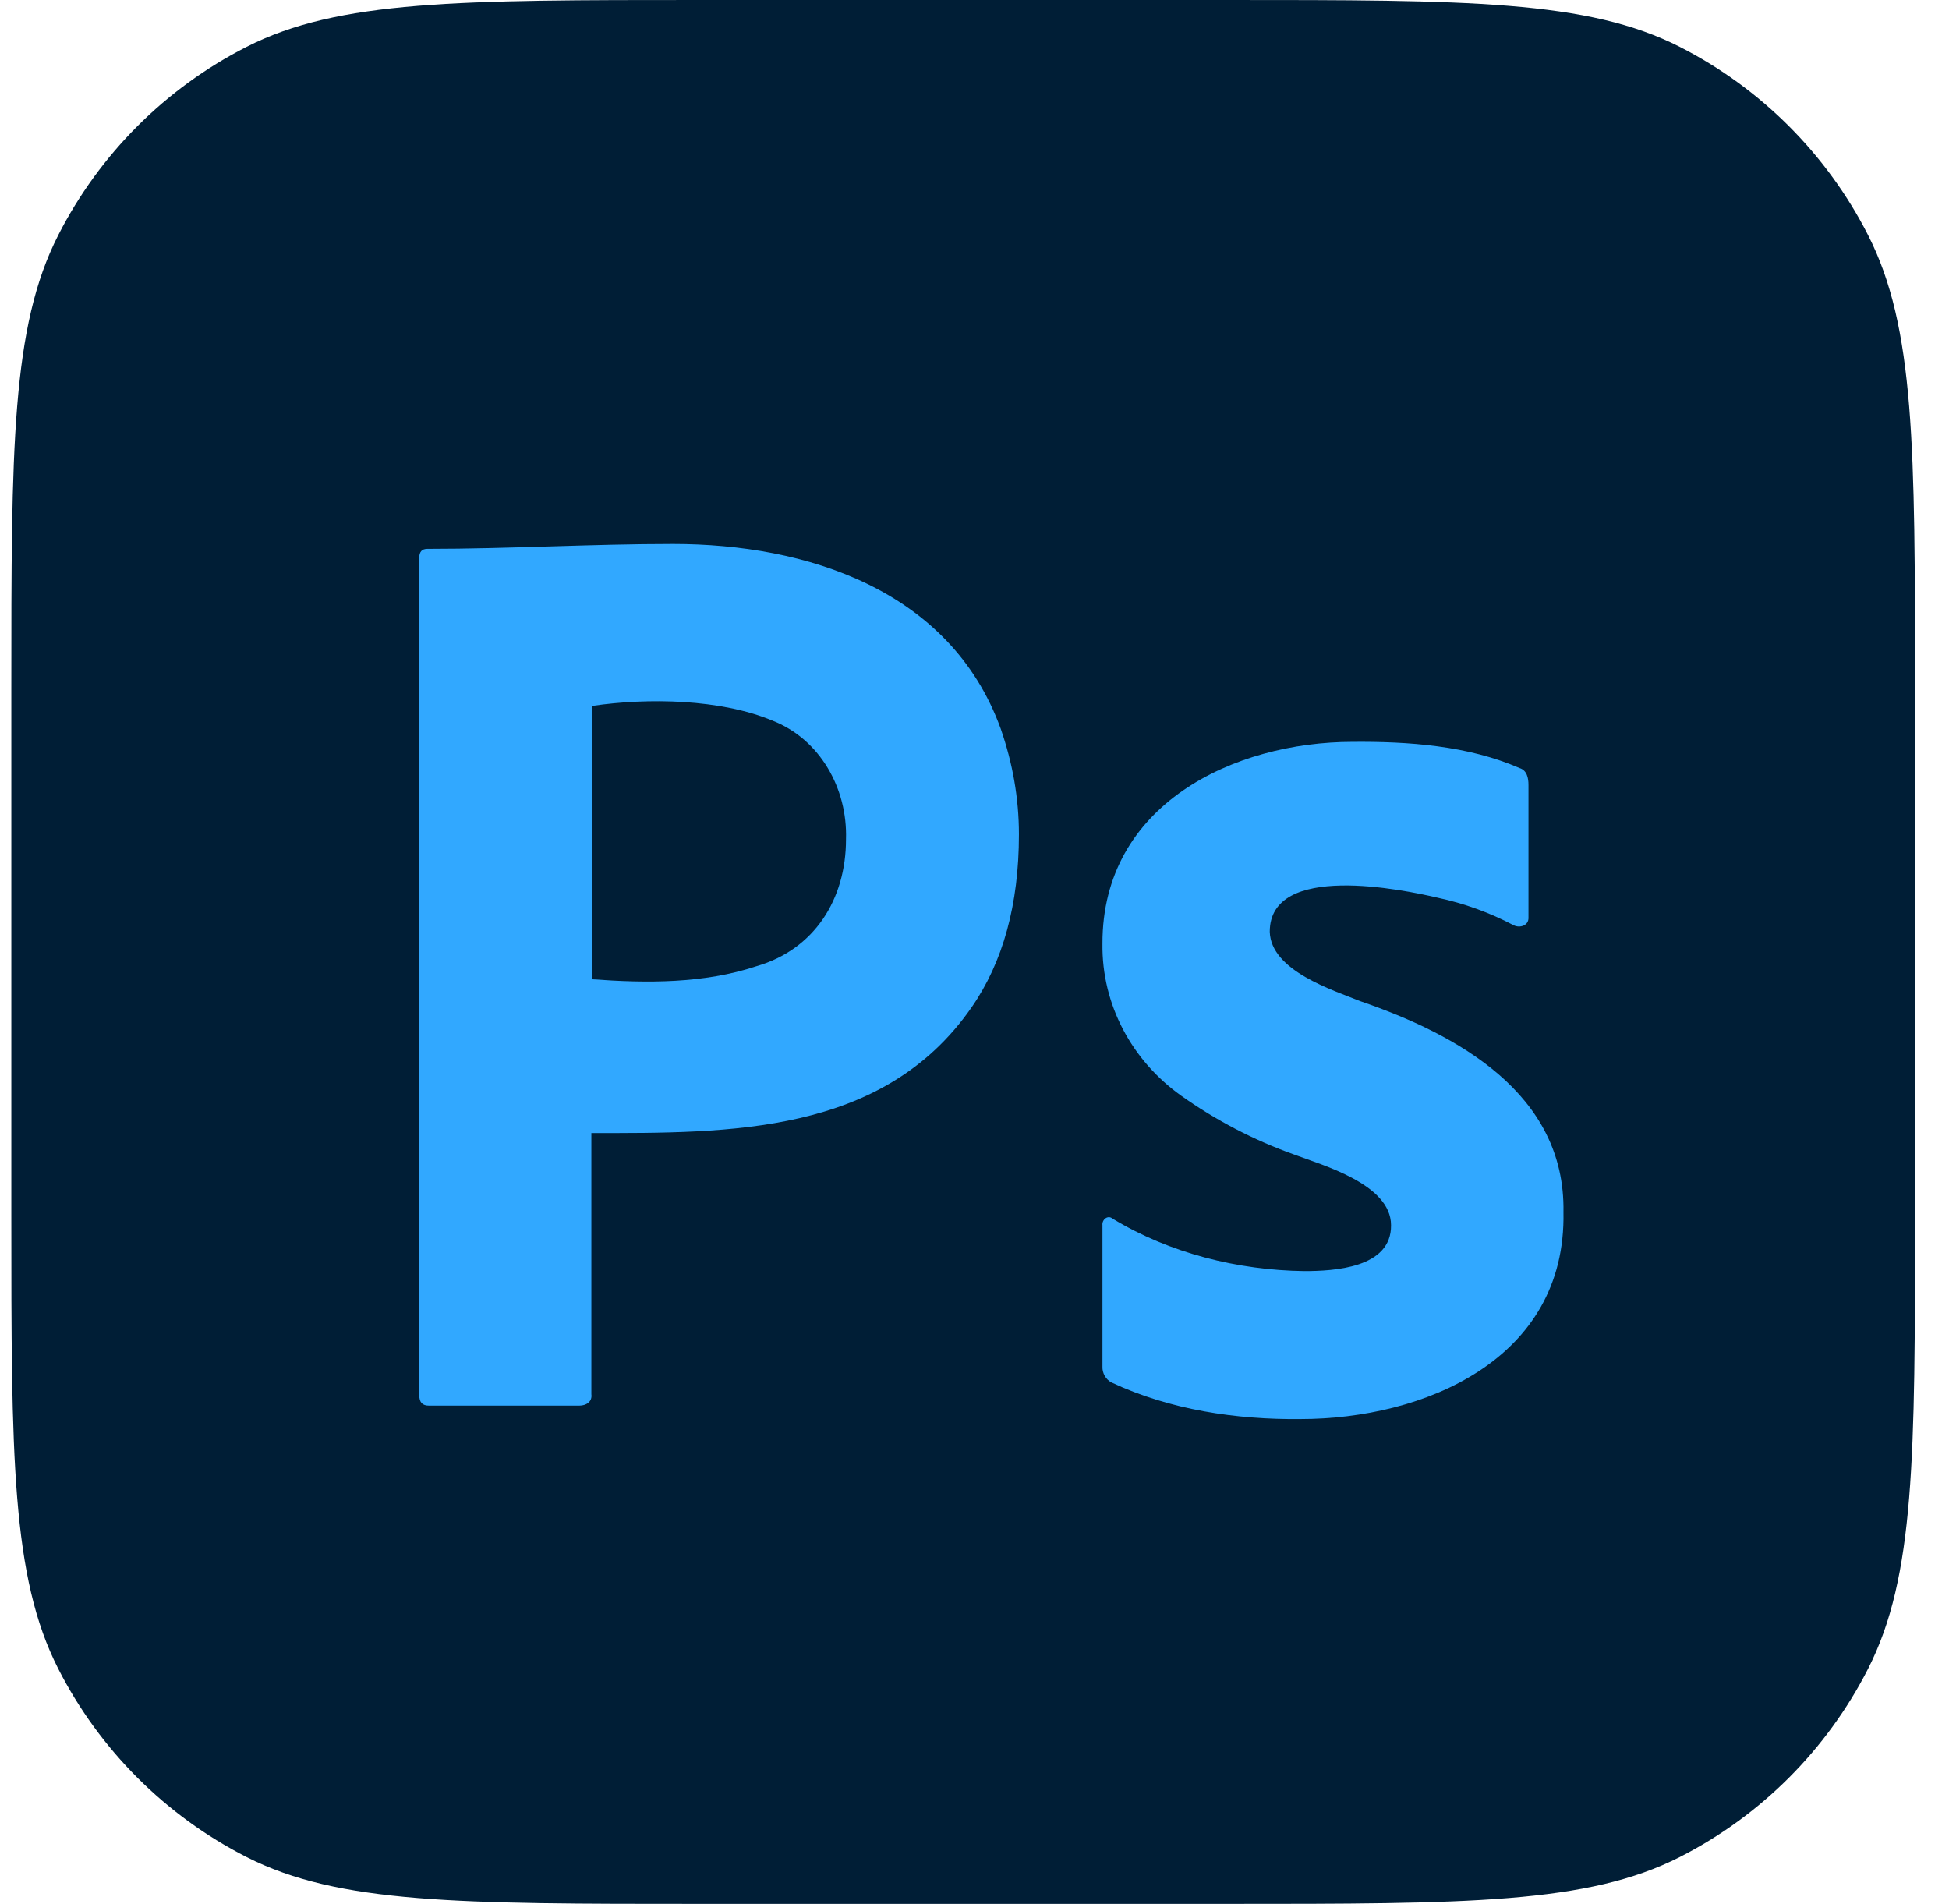 <?xml version="1.0" encoding="UTF-8"?> <svg xmlns="http://www.w3.org/2000/svg" width="43" height="42" viewBox="0 0 43 42" fill="none"><path d="M0.25 15.2C0.25 9.88 0.25 7.219 1.285 5.187C2.196 3.4 3.65 1.946 5.437 1.035C7.469 0 10.13 0 15.45 0H27.05C32.37 0 35.031 0 37.063 1.035C38.85 1.946 40.304 3.4 41.215 5.187C42.25 7.219 42.25 9.88 42.25 15.2V26.8C42.25 32.12 42.25 34.781 41.215 36.813C40.304 38.6 38.85 40.054 37.063 40.965C35.031 42 32.37 42 27.05 42H15.45C10.13 42 7.469 42 5.437 40.965C3.65 40.054 2.196 38.6 1.285 36.813C0.25 34.781 0.25 32.12 0.25 26.8V15.2Z" fill="#001E36"></path><path d="M9.25 30.774V12.305C9.25 12.18 9.303 12.108 9.425 12.108C11.233 12.108 13.041 12 14.85 12C17.785 12 20.963 13.004 22.078 16.074C22.34 16.828 22.48 17.6 22.48 18.408C22.48 19.951 22.13 21.226 21.43 22.231C19.475 25.038 16.085 24.995 13.047 24.995V30.756C13.071 30.927 12.926 31.008 12.785 31.008H9.46C9.32 31.008 9.25 30.936 9.25 30.774ZM13.065 15.572V21.603C14.27 21.691 15.53 21.7 16.688 21.315C17.965 20.947 18.665 19.841 18.665 18.515C18.701 17.386 18.085 16.302 17.038 15.895C15.894 15.419 14.299 15.391 13.065 15.572Z" fill="#31A8FF"></path><path d="M33.395 20.411C32.865 20.132 32.301 19.928 31.719 19.804C30.969 19.628 28.015 19.011 28.014 20.555C28.04 21.418 29.409 21.841 30.014 22.087C32.138 22.816 34.541 24.12 34.494 26.74C34.559 30.001 31.399 31.305 28.69 31.305C27.279 31.32 25.81 31.102 24.52 30.496C24.397 30.431 24.317 30.292 24.323 30.149V27.029C24.309 26.903 24.443 26.794 24.548 26.884C25.812 27.649 27.311 28.02 28.774 28.04C29.42 28.04 30.7 27.977 30.69 27.029C30.69 26.118 29.159 25.699 28.549 25.468C27.664 25.152 26.825 24.715 26.055 24.168C24.979 23.4 24.304 22.169 24.323 20.816C24.316 17.744 27.225 16.366 29.845 16.365C31.07 16.355 32.385 16.446 33.525 16.943C33.689 16.992 33.723 17.164 33.722 17.319V20.238C33.732 20.419 33.531 20.48 33.395 20.411Z" fill="#31A8FF"></path></svg> 